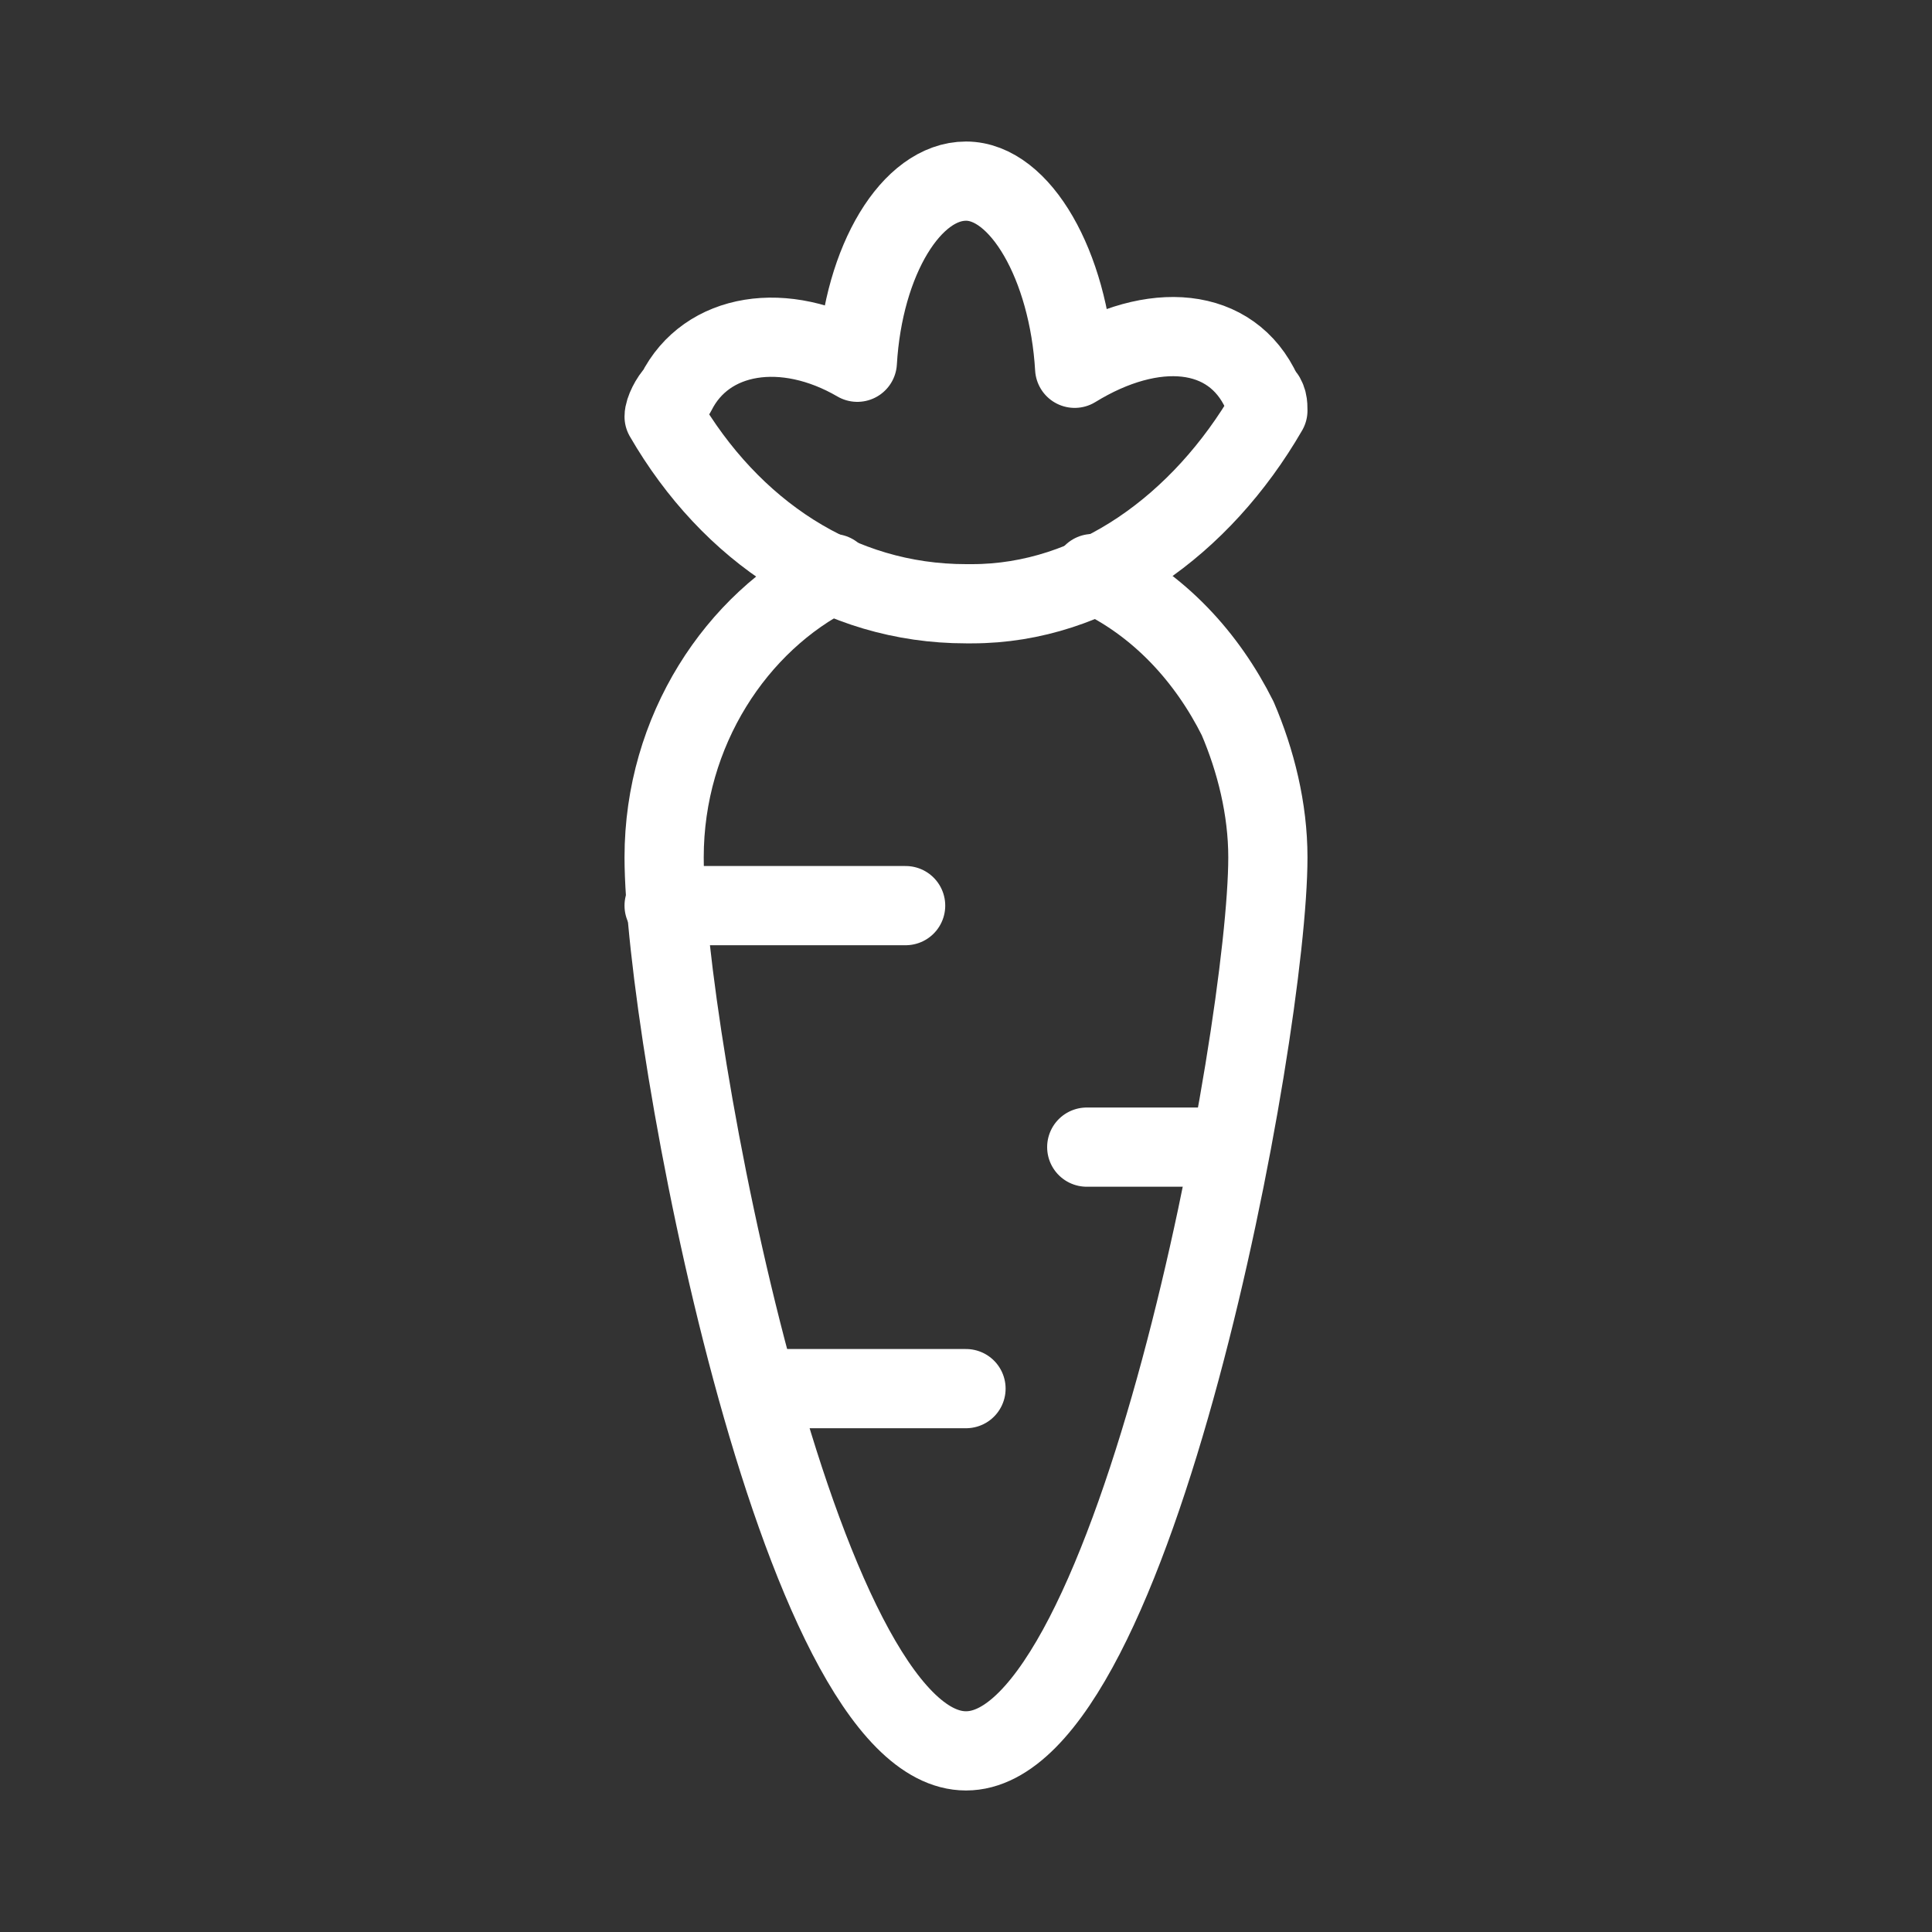 <!DOCTYPE svg PUBLIC "-//W3C//DTD SVG 1.1//EN" "http://www.w3.org/Graphics/SVG/1.1/DTD/svg11.dtd">
<!-- Uploaded to: SVG Repo, www.svgrepo.com, Transformed by: SVG Repo Mixer Tools -->
<svg version="1.1" id="Icons" xmlns="http://www.w3.org/2000/svg" xmlns:xlink="http://www.w3.org/1999/xlink" viewBox="0 0 32 32" xml:space="preserve" width="101px" height="101px" fill="#ffffff" stroke="#ffffff">
<rect x="0" y="0" width="32" height="32" fill="#333333" stroke="none"/>
<g id="SVGRepo_bgCarrier" stroke-width="0"/>
<g id="SVGRepo_tracerCarrier" stroke-linecap="round" stroke-linejoin="round"/>
<g id="SVGRepo_iconCarrier"> <style type="text/css"> .st0{fill:none;stroke:#ffffff;stroke-width:1.312;stroke-linecap:round;stroke-linejoin:round;stroke-miterlimit:10;} </style> <path class="st0" d="M20.9,6.5c-0.5-1.1-1.8-1.2-3.1-0.4C17.7,4.4,16.9,3,16,3c-0.9,0-1.7,1.3-1.8,3c-1.2-0.7-2.5-0.5-3,0.5 C11.1,6.6,11,6.8,11,6.9c1.1,1.9,2.9,3.1,5,3.1c0,0,0.1,0,0.1,0c2,0,3.8-1.3,4.9-3.2C21,6.7,21,6.6,20.9,6.5z"/> <path class="st0" d="M18.1,9.5c1.1,0.5,1.9,1.4,2.4,2.4c0.3,0.7,0.5,1.5,0.5,2.3c0,2.9-2.2,14.8-5,14.8s-5-11.9-5-14.8 c0-2.1,1.2-3.9,2.8-4.7"/> <line class="st0" x1="11" y1="15" x2="15" y2="15"/> <line class="st0" x1="18" y1="19" x2="20" y2="19"/> <line class="st0" x1="13" y1="23" x2="16" y2="23"/> </g>
</svg>